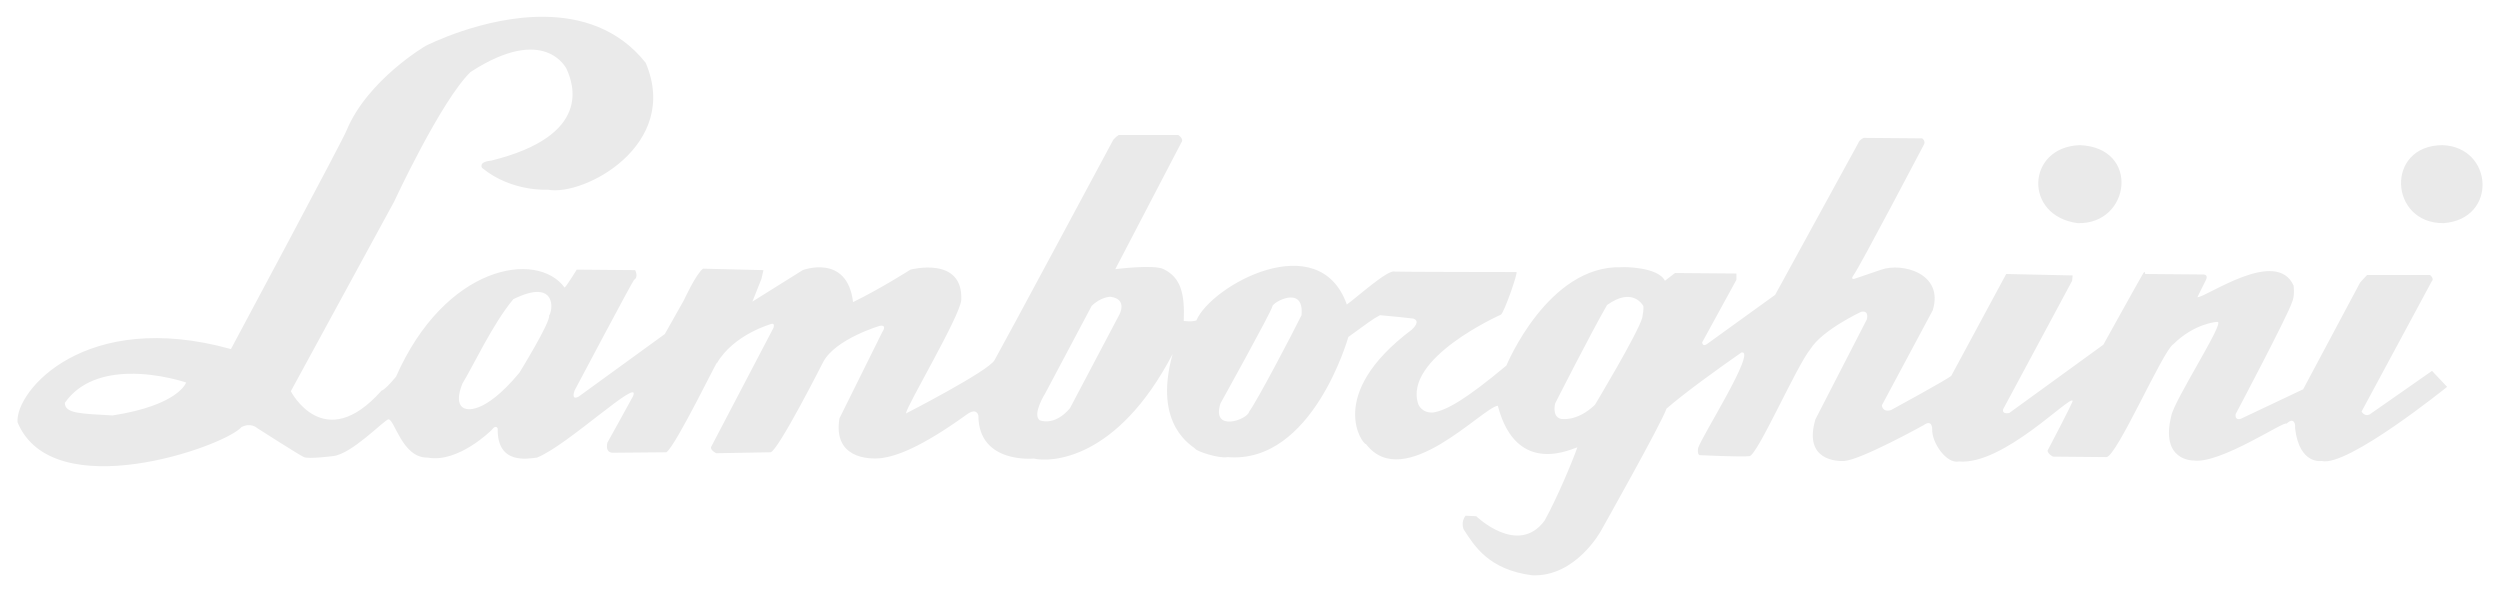 <svg width="152" height="36" viewBox="0 0 152 36" fill="none" xmlns="http://www.w3.org/2000/svg">
<path d="M33.076 1.02C29.377 0.988 25.884 2.787 25.884 2.787C25.884 2.787 22.365 4.838 21.079 7.912C21.013 8.21 14.041 21.224 14.041 21.224C5.203 18.765 0.93 23.748 1.065 25.672C3.2 30.826 13.641 27.16 14.683 25.966C15.26 25.668 15.632 26.025 15.632 26.025C15.632 26.025 18.189 27.663 18.478 27.792C18.767 27.921 20.222 27.733 20.222 27.733C21.355 27.65 23.375 25.515 23.619 25.495C23.997 25.496 24.452 27.86 26.006 27.822C27.871 28.168 29.893 26.143 29.893 26.143C30.159 25.78 30.26 26.054 30.26 26.054C30.217 28.276 32.092 27.884 32.647 27.822C34.49 27.1 39.002 22.821 38.492 24.081C38.315 24.423 36.931 26.909 36.931 26.909C36.777 27.571 37.268 27.527 37.268 27.527L40.512 27.498C41.067 27.178 43.905 21.296 43.572 22.108C44.595 20.326 46.908 19.693 46.908 19.693C47.13 19.629 47.03 19.928 47.03 19.928L43.236 27.174C43.169 27.365 43.542 27.556 43.542 27.556L46.847 27.498C47.291 27.456 50.06 21.99 50.06 21.99C50.814 20.603 53.488 19.811 53.488 19.811C53.976 19.726 53.641 20.193 53.641 20.193L51.039 25.436C50.644 27.816 52.722 27.956 53.61 27.851C54.498 27.725 55.942 27.244 58.782 25.2C59.359 24.775 59.486 25.203 59.486 25.289C59.51 28.216 62.852 27.88 62.852 27.88C63.851 28.118 67.906 28.026 71.298 21.519C70.058 25.938 72.587 27.141 72.676 27.291C72.765 27.441 74.124 27.898 74.634 27.792C79.807 28.233 81.979 20.488 81.979 20.488C83.143 19.648 83.438 19.406 83.907 19.163C85.061 19.272 85.371 19.303 85.927 19.369C86.37 19.52 85.968 19.918 85.835 20.046C80.554 24.006 82.872 27.06 83.05 26.997C85.361 30.015 90.158 24.753 91.068 24.67C92.226 29.117 95.747 27.181 95.903 27.203C95.593 28.078 94.69 30.242 93.914 31.65C92.295 33.847 89.752 31.385 89.752 31.385L89.109 31.356C88.799 31.739 88.987 32.181 88.987 32.181C89.653 33.208 90.507 34.63 93.149 34.978C95.813 35.093 97.341 32.269 97.341 32.269C97.341 32.269 101.076 25.637 101.32 24.847C102.451 23.867 104.415 22.452 105.88 21.43C106.834 21.241 103.491 26.485 103.248 27.233C103.181 27.66 103.34 27.674 103.34 27.674C103.34 27.674 105.881 27.796 106.369 27.733C106.857 27.671 109.229 22.248 110.072 21.224C110.804 20.051 113.163 18.956 113.163 18.956C113.674 18.851 113.5 19.428 113.5 19.428L110.378 25.495C109.625 28.035 111.745 28.048 112.123 28.028C113.144 27.966 116.958 25.848 116.958 25.848C117.49 25.465 117.478 26.084 117.478 26.084C117.434 26.896 118.345 28.226 119.1 28.057C121.808 28.299 125.905 23.969 126.016 24.376C126.039 24.461 124.486 27.409 124.486 27.409C124.553 27.645 124.823 27.763 124.823 27.763C124.823 27.763 127.445 27.79 128.067 27.792C128.688 27.794 131.515 21.291 132.137 20.93C133.401 19.673 134.785 19.553 134.83 19.575C135.296 19.555 132.191 24.328 132.014 25.289C131.328 28.043 133.361 27.998 133.361 27.998C134.981 28.238 138.956 25.525 139.022 25.76C139.488 25.313 139.543 25.848 139.543 25.848V26.054C139.811 28.278 141.165 28.028 141.165 28.028C142.719 28.416 148.785 23.521 148.785 23.521L147.867 22.55L144.072 25.2C143.761 25.349 143.582 25.024 143.582 25.024L147.836 17.13C148.035 16.939 147.744 16.718 147.744 16.718H143.919C143.652 16.995 143.49 17.189 143.49 17.189L140.032 23.669L136.237 25.465C135.838 25.571 135.931 25.171 135.931 25.171C135.931 25.171 139.093 19.2 139.359 18.367C139.536 17.983 139.451 17.366 139.451 17.366C138.406 15.034 134.183 18.053 133.606 18.073C133.583 18.094 134.126 17.012 134.126 17.012C134.281 16.692 133.973 16.689 133.973 16.689L130.423 16.659C130.423 16.659 130.433 16.416 130.301 16.63C130.167 16.843 127.883 20.959 127.883 20.959L122.16 25.112C121.672 25.196 121.793 24.876 121.793 24.876L125.986 17.071L126.016 16.747L121.977 16.659L118.641 22.844C118.464 23.036 114.969 24.935 114.969 24.935C114.436 25.084 114.418 24.641 114.418 24.641L117.509 18.868C118.209 16.616 115.652 15.954 114.387 16.394C113.532 16.691 112.735 16.954 112.735 16.954C112.735 16.954 112.482 17.017 112.704 16.718C113.081 16.206 116.988 8.766 116.988 8.766C117.077 8.552 116.866 8.412 116.866 8.412L113.316 8.383C113.027 8.51 112.979 8.707 112.979 8.707L107.93 17.926L103.768 20.93C103.502 21.1 103.493 20.812 103.493 20.812L105.574 17.012V16.63L101.84 16.6L101.228 17.071C100.806 16.216 98.663 16.226 98.596 16.247C94.112 16.106 91.588 22.226 91.588 22.226C89.093 24.308 87.94 24.955 87.12 25.082C86.438 25.119 86.233 24.582 86.233 24.582C85.282 21.78 91.251 19.133 91.251 19.133C91.451 19.026 92.311 16.541 92.2 16.541C92.089 16.541 84.861 16.533 84.794 16.512C84.394 16.361 82.464 18.11 81.887 18.515C80.196 13.745 73.646 17.352 72.737 19.486C72.346 19.587 72.171 19.517 71.972 19.516C72.037 17.893 71.813 16.88 70.748 16.365C70.17 16.064 67.81 16.365 67.81 16.365L71.819 8.678C72.018 8.443 71.635 8.206 71.635 8.206H68.024C67.868 8.291 67.687 8.501 67.687 8.501C67.687 8.501 60.864 21.219 60.465 21.902C60.066 22.584 55.079 25.141 55.079 25.141C55.123 24.672 58.335 19.296 58.445 18.25C58.576 15.537 55.354 16.394 55.354 16.394C55.354 16.394 53.53 17.56 51.866 18.367C51.508 15.396 48.805 16.424 48.805 16.424L45.745 18.338L46.296 16.954L46.418 16.424L42.746 16.335C42.325 16.633 41.583 18.25 41.583 18.25L40.42 20.311L35.187 24.11C34.677 24.387 34.942 23.728 34.942 23.728C34.942 23.728 38.475 17.058 38.553 17.012C38.842 16.842 38.615 16.424 38.615 16.424L35.065 16.394C35.065 16.394 34.464 17.377 34.33 17.484C32.641 15.193 27.068 16.122 24.078 22.903C23.696 23.356 23.401 23.674 23.191 23.757C19.686 27.7 17.682 23.787 17.682 23.787L23.956 12.271C23.956 12.271 26.811 6.125 28.608 4.378C33.157 1.42 34.453 4.201 34.453 4.201C34.846 5.077 36.044 8.241 29.862 9.767C29.051 9.844 29.311 10.209 29.311 10.209C31.111 11.688 33.32 11.534 33.32 11.534C35.496 11.946 41.393 8.823 39.257 3.818C37.591 1.722 35.295 1.039 33.076 1.02ZM126.445 8.825C123.204 8.944 123.014 13.13 126.322 13.567C129.541 13.661 130.153 8.963 126.445 8.825ZM148.509 8.825C145.002 8.837 145.263 13.6 148.57 13.567C151.878 13.319 151.595 8.94 148.509 8.825ZM32.708 17.749C33.746 17.772 33.565 18.968 33.382 19.192C33.493 19.556 31.576 22.667 31.576 22.667C29.358 25.332 28.302 24.847 28.302 24.847C28.302 24.847 27.541 24.745 28.118 23.315C28.739 22.313 29.945 19.704 31.209 18.191C31.875 17.861 32.362 17.741 32.708 17.749ZM67.504 18.043C68.592 18.175 68.055 19.133 68.055 19.133L65.055 24.817C64.102 25.947 63.219 25.554 63.219 25.554C62.731 25.21 63.556 23.904 63.556 23.904L66.371 18.603C66.926 18.049 67.504 18.043 67.504 18.043ZM98.719 18.073C99.568 17.928 99.912 18.603 99.912 18.603C99.912 18.603 99.962 18.712 99.851 19.31C99.607 20.228 96.974 24.611 96.974 24.611C95.865 25.677 94.893 25.465 94.893 25.465C94.338 25.314 94.556 24.523 94.556 24.523C94.556 24.523 96.689 20.315 97.709 18.544C98.108 18.262 98.436 18.121 98.719 18.073ZM78.306 18.102C78.775 18.026 79.221 18.212 79.133 19.163C78.579 20.293 76.394 24.448 75.95 25.024C75.862 25.515 73.63 26.316 74.206 24.523C74.206 24.523 77.336 18.889 77.358 18.632C77.369 18.504 77.838 18.178 78.306 18.102ZM7.828 22.726C9.658 22.684 11.317 23.256 11.317 23.256C11.317 23.256 10.889 24.629 6.849 25.259C4.94 25.148 3.942 25.156 3.942 24.493C4.873 23.159 6.405 22.759 7.828 22.726Z" fill="#EAEAEA"/>
</svg>
